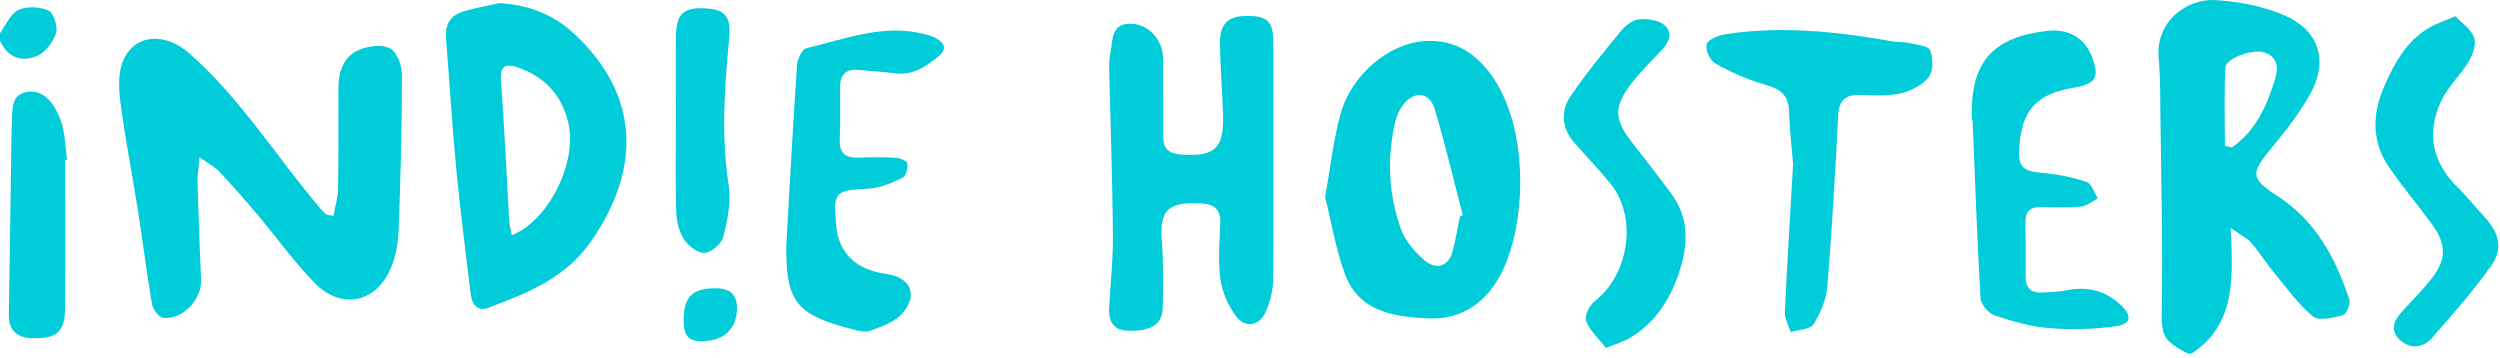 <svg width="510" height="73" viewBox="0 0 510 73" fill="none" xmlns="http://www.w3.org/2000/svg">
<path d="M446.34 72.12C440.96 69.38 440.9 68.36 441 62.18C441.21 49.24 440.87 36.29 440.72 23.35C440.68 19.52 440.72 15.67 440.37 11.86C439.69 4.35 446.12 -0.28 451.83 0.02C456.58 0.26 461.55 1.24 465.91 3.08C473.15 6.15 475.05 12.45 471.21 19.31C469.05 23.16 466.25 26.71 463.43 30.14C459.15 35.32 459 36.37 464.52 39.93C472.42 45.02 476.45 52.65 479.27 61.1C479.56 61.98 478.65 64.11 477.92 64.3C475.96 64.83 473.05 65.53 471.85 64.55C468.83 62.08 466.5 58.76 463.98 55.71C462.33 53.7 460.93 51.48 459.24 49.52C458.43 48.58 457.19 48.01 455.07 46.51C455.51 56.74 456.16 66.15 447.09 72.12H446.34ZM453.88 29.76C454.35 29.87 454.82 29.98 455.29 30.09C460.15 26.73 462.41 21.65 464.09 16.23C464.79 13.96 464.78 11.74 462.02 10.72C459.71 9.87 454.08 11.84 453.98 13.79C453.7 19.1 453.88 24.44 453.88 29.76Z" fill="#00CCDA"/>
<path d="M0 6.78C1.21 5.14 2.09 2.81 3.72 2.04C5.43 1.23 8.13 1.35 9.88 2.16C10.96 2.66 11.86 5.45 11.43 6.76C10.85 8.58 9.25 10.69 7.54 11.42C4.39 12.77 1.49 11.74 0 8.27C0 7.77 0 7.28 0 6.78Z" fill="#00CCDA"/>
<path d="M40.71 32.1C40.5 34.53 40.26 35.84 40.3 37.14C40.49 43.78 40.71 50.42 41.01 57.05C41.19 61.05 37.39 65.2 33.37 64.84C32.49 64.76 31.22 63.2 31.04 62.16C29.91 55.59 29.08 48.97 28.05 42.38C26.92 35.18 25.49 28.02 24.56 20.79C24.2 17.96 24.07 14.65 25.21 12.17C27.74 6.65 33.99 6.83 38.5 10.78C49.17 20.12 56.47 32.14 65.53 42.74C65.85 43.11 66.21 43.46 66.6 43.76C66.77 43.89 67.06 43.86 68.02 44.03C68.35 42.21 68.93 40.39 68.96 38.56C69.08 31.76 69.03 24.96 69.03 18.15C69.03 14.71 70 11.53 73.33 10.14C75.21 9.36 78.03 9.02 79.64 9.9C81.04 10.67 82 13.42 82 15.29C82 25.78 81.71 36.28 81.33 46.77C81.24 49.32 80.8 51.99 79.87 54.35C76.94 61.79 69.64 63.39 64.08 57.62C59.87 53.26 56.31 48.28 52.4 43.64C49.92 40.7 47.38 37.82 44.75 35.01C43.87 34.07 42.65 33.46 40.7 32.06L40.71 32.1Z" fill="#00CCDA"/>
<path d="M270.32 40.19C271.48 33.79 272.03 28.24 273.56 22.96C275.86 15.03 283.46 8.96 290.29 8.41C296.08 7.95 300.29 10.24 303.78 14.7C312.37 25.71 311.58 47.5 305.31 57.43C302.03 62.62 297.26 65.23 291.25 64.95C284.26 64.62 277.15 63.54 274.35 55.86C272.44 50.63 271.54 45.03 270.33 40.19H270.32ZM297.83 44.19C298.02 44.09 298.22 43.98 298.41 43.88C296.52 36.63 294.82 29.33 292.65 22.17C291.59 18.69 288.37 18.48 286.17 21.48C285.46 22.45 284.91 23.65 284.64 24.82C282.92 32.21 283.23 39.6 285.78 46.7C286.68 49.19 288.72 51.56 290.82 53.27C292.98 55.02 295.42 54.41 296.29 51.37C296.96 49.02 297.33 46.59 297.83 44.19Z" fill="#00CCDA"/>
<path d="M237.3 19.55C237.3 22.39 237.28 25.24 237.3 28.08C237.32 30.35 238.51 31.34 240.79 31.51C247.75 32.04 249.7 30.37 249.51 23.55C249.38 18.62 248.91 13.69 248.88 8.76C248.86 4.69 250.63 3.19 254.66 3.25C258.67 3.3 259.76 4.5 259.76 8.74C259.76 24.79 259.86 40.83 259.73 56.87C259.71 59.24 259.09 61.79 258.04 63.92C256.73 66.56 254 66.9 252.24 64.62C250.6 62.49 249.37 59.7 248.99 57.06C248.46 53.3 248.77 49.41 248.94 45.58C249.07 42.67 247.72 41.63 244.97 41.49C238.12 41.15 236.5 42.88 237.02 49.49C237.36 53.92 237.31 58.39 237.19 62.83C237.1 66.16 234.86 67.5 230.52 67.49C227.2 67.49 226.11 65.72 226.27 62.77C226.53 57.84 227.08 52.91 227.04 47.98C226.95 37.24 226.56 26.5 226.32 15.76C226.28 14.03 226.2 12.26 226.55 10.58C227.06 8.1 226.62 4.68 230.81 4.84C234.21 4.98 236.94 7.82 237.23 11.39C237.25 11.64 237.26 11.88 237.26 12.13C237.26 14.6 237.26 17.08 237.26 19.55C237.27 19.55 237.29 19.55 237.3 19.55Z" fill="#00CCDA"/>
<path d="M101.88 0.64C107.85 0.98 112.95 2.97 117.21 6.95C130.15 19.05 131.18 34.01 120.53 49.3C115.36 56.73 107.55 59.8 99.62 62.78C97.23 63.68 96.26 61.95 96 59.82C95.02 51.49 93.91 43.18 93.11 34.83C92.25 25.87 91.73 16.88 90.99 7.91C90.75 5.02 91.86 3.07 94.66 2.28C97.03 1.61 99.46 1.18 101.87 0.64H101.88ZM104.41 47.97C111.79 45.13 117.71 33.37 115.99 25.35C114.75 19.57 111.26 15.69 105.63 13.75C103.14 12.89 101.98 13.42 102.2 16.46C102.9 26.03 103.33 35.62 103.89 45.19C103.94 46.1 104.22 47.01 104.41 47.97Z" fill="#00CCDA"/>
<path d="M402.24 24.589C402.24 24.219 402.24 23.849 402.24 23.479C402.12 12.559 406.58 7.579 417.61 6.299C421.84 5.809 425.16 7.659 426.64 11.309C428.42 15.719 427.64 17.129 422.99 17.899C415.48 19.139 412.42 22.489 411.92 30.059C411.65 34.099 412.62 34.919 416.67 35.269C419.71 35.529 422.78 36.149 425.66 37.119C426.69 37.469 427.21 39.309 427.97 40.479C426.83 41.059 425.72 42.029 424.54 42.139C421.82 42.399 419.06 42.289 416.32 42.239C414.1 42.199 413.15 43.209 413.19 45.379C413.25 49.089 413.26 52.799 413.23 56.499C413.21 58.919 414.49 59.829 416.76 59.679C418.37 59.569 420.01 59.539 421.58 59.219C425.79 58.379 429.42 59.209 432.61 62.189C434.88 64.309 434.86 66.059 431.85 66.509C427.36 67.179 422.7 67.299 418.17 66.949C414.36 66.649 410.56 65.559 406.92 64.339C405.66 63.919 404.11 62.109 404.03 60.849C403.33 48.769 402.91 36.679 402.42 24.589C402.37 24.589 402.31 24.589 402.26 24.589H402.24Z" fill="#00CCDA"/>
<path d="M160.41 49.929C161.11 37.719 161.76 25.509 162.59 13.309C162.67 12.059 163.62 10.03 164.51 9.82C172.46 7.98 180.3 4.75 188.73 7C189.56 7.22 190.44 7.46 191.16 7.9C192.72 8.85 193.21 10.009 191.54 11.409C188.91 13.61 186.19 15.45 182.46 14.94C180.12 14.62 177.74 14.54 175.39 14.28C172.73 13.999 171.36 15.04 171.38 17.779C171.4 21.369 171.44 24.959 171.31 28.54C171.21 31.34 172.57 32.26 175.19 32.16C177.68 32.059 180.19 32.039 182.67 32.19C183.54 32.239 185.02 32.8 185.1 33.289C185.24 34.239 184.87 35.889 184.2 36.209C182.04 37.249 179.68 38.34 177.34 38.469C170.25 38.87 169.97 38.989 170.58 45.98C171.07 51.639 174.6 55.029 180.86 55.9C185.73 56.569 187.37 60.12 184.1 63.91C182.58 65.68 179.89 66.609 177.56 67.469C176.42 67.889 174.84 67.409 173.53 67.07C162.33 64.15 160.3 61.459 160.4 49.94L160.41 49.929Z" fill="#00CCDA"/>
<path d="M365.79 33.51C365.56 30.59 365.08 26.66 364.98 22.73C364.89 19.37 363.16 18.14 360.11 17.28C356.59 16.29 353.16 14.75 349.96 12.98C348.87 12.38 347.85 10.17 348.15 9.05C348.41 8.08 350.52 7.21 351.92 6.99C363.5 5.21 374.97 6.46 386.4 8.49C387.37 8.66 388.4 8.53 389.34 8.75C390.89 9.12 393.33 9.3 393.72 10.24C394.38 11.83 394.43 14.49 393.47 15.72C392.19 17.36 389.8 18.56 387.68 19.05C385.06 19.65 382.23 19.42 379.49 19.36C376.61 19.3 375.16 20.34 375 23.39C374.38 35.08 373.74 46.77 372.78 58.44C372.56 61.09 371.4 63.87 369.96 66.14C369.27 67.22 366.9 67.24 365.29 67.74C364.88 66.4 364.05 65.04 364.11 63.73C364.55 54 365.17 44.27 365.79 33.51Z" fill="#00CCDA"/>
<path d="M327.62 70.96C326.25 69.22 324.42 67.58 323.59 65.54C323.18 64.54 324.22 62.3 325.29 61.48C332.31 56.04 334.09 44.44 328.62 37.57C326.3 34.67 323.69 32 321.24 29.2C318.62 26.21 318.26 22.75 320.4 19.61C323.53 15.01 327.09 10.7 330.62 6.39C331.52 5.29 332.95 4.1 334.25 3.96C335.97 3.77 338.23 4.05 339.48 5.07C341.28 6.54 340.57 8.58 338.97 10.25C336.74 12.58 334.41 14.85 332.5 17.43C329.2 21.89 329.38 24.41 332.75 28.83C335.53 32.47 338.42 36.03 341.1 39.75C344.43 44.36 344.4 49.55 342.82 54.68C341 60.6 337.93 65.79 332.32 69.05C331.16 69.72 329.82 70.08 327.61 70.97L327.62 70.96Z" fill="#00CCDA"/>
<path d="M500.89 3.29C502.25 4.75 504.13 5.98 504.72 7.66C505.2 9 504.48 11.1 503.65 12.49C501.97 15.31 499.38 17.65 498.01 20.58C494.96 27.07 496.12 33.06 501.35 38.21C503.29 40.12 505 42.26 506.85 44.28C509.91 47.62 510.69 50.75 508.12 54.33C504.46 59.44 500.28 64.21 496.12 68.94C494.21 71.11 491.48 71.21 489.45 69.22C487.28 67.08 488.66 64.96 490.43 63.09C492.39 61.02 494.38 58.96 496.13 56.72C499.07 52.93 499.07 49.8 496.21 45.87C493.37 41.97 490.26 38.26 487.5 34.32C483.83 29.08 483.86 23.39 486.34 17.72C488.38 13.05 490.78 8.52 495.39 5.75C496.85 4.88 498.51 4.34 500.89 3.3V3.29Z" fill="#00CCDA"/>
<path d="M13.29 32.65C13.29 42.75 13.34 52.84 13.27 62.94C13.24 67.64 11.6 69.08 6.85 69C3.36 68.95 1.76 67.4 1.81 64.04C1.98 51.61 2.17 39.18 2.36 26.76C2.36 26.51 2.36 26.26 2.38 26.02C2.66 23.29 1.82 19.51 5.29 18.79C8.98 18.02 11.14 21.33 12.3 24.31C13.3 26.87 13.27 29.82 13.69 32.6C13.56 32.62 13.42 32.64 13.29 32.65Z" fill="#00CCDA"/>
<path d="M137.89 24.979C137.89 19.049 137.81 13.109 137.91 7.179C137.99 2.759 139.51 1.469 143.91 1.709C147.94 1.929 149.18 3.359 148.75 7.859C147.8 17.829 147.08 27.739 148.65 37.759C149.18 41.149 148.42 44.879 147.56 48.289C147.21 49.699 145.1 51.499 143.7 51.589C142.32 51.679 140.36 50.109 139.48 48.739C138.47 47.179 138.01 45.049 137.95 43.149C137.77 37.099 137.88 31.039 137.88 24.979H137.89Z" fill="#00CCDA"/>
<path d="M139.48 64.71C139.58 60.4 141.52 58.74 146.14 58.81C149.09 58.86 150.43 60.22 150.34 63.14C150.22 67.25 147.49 69.66 142.93 69.6C139.46 69.56 139.47 67.14 139.47 64.7L139.48 64.71Z" fill="#00CCDA"/>
</svg>
